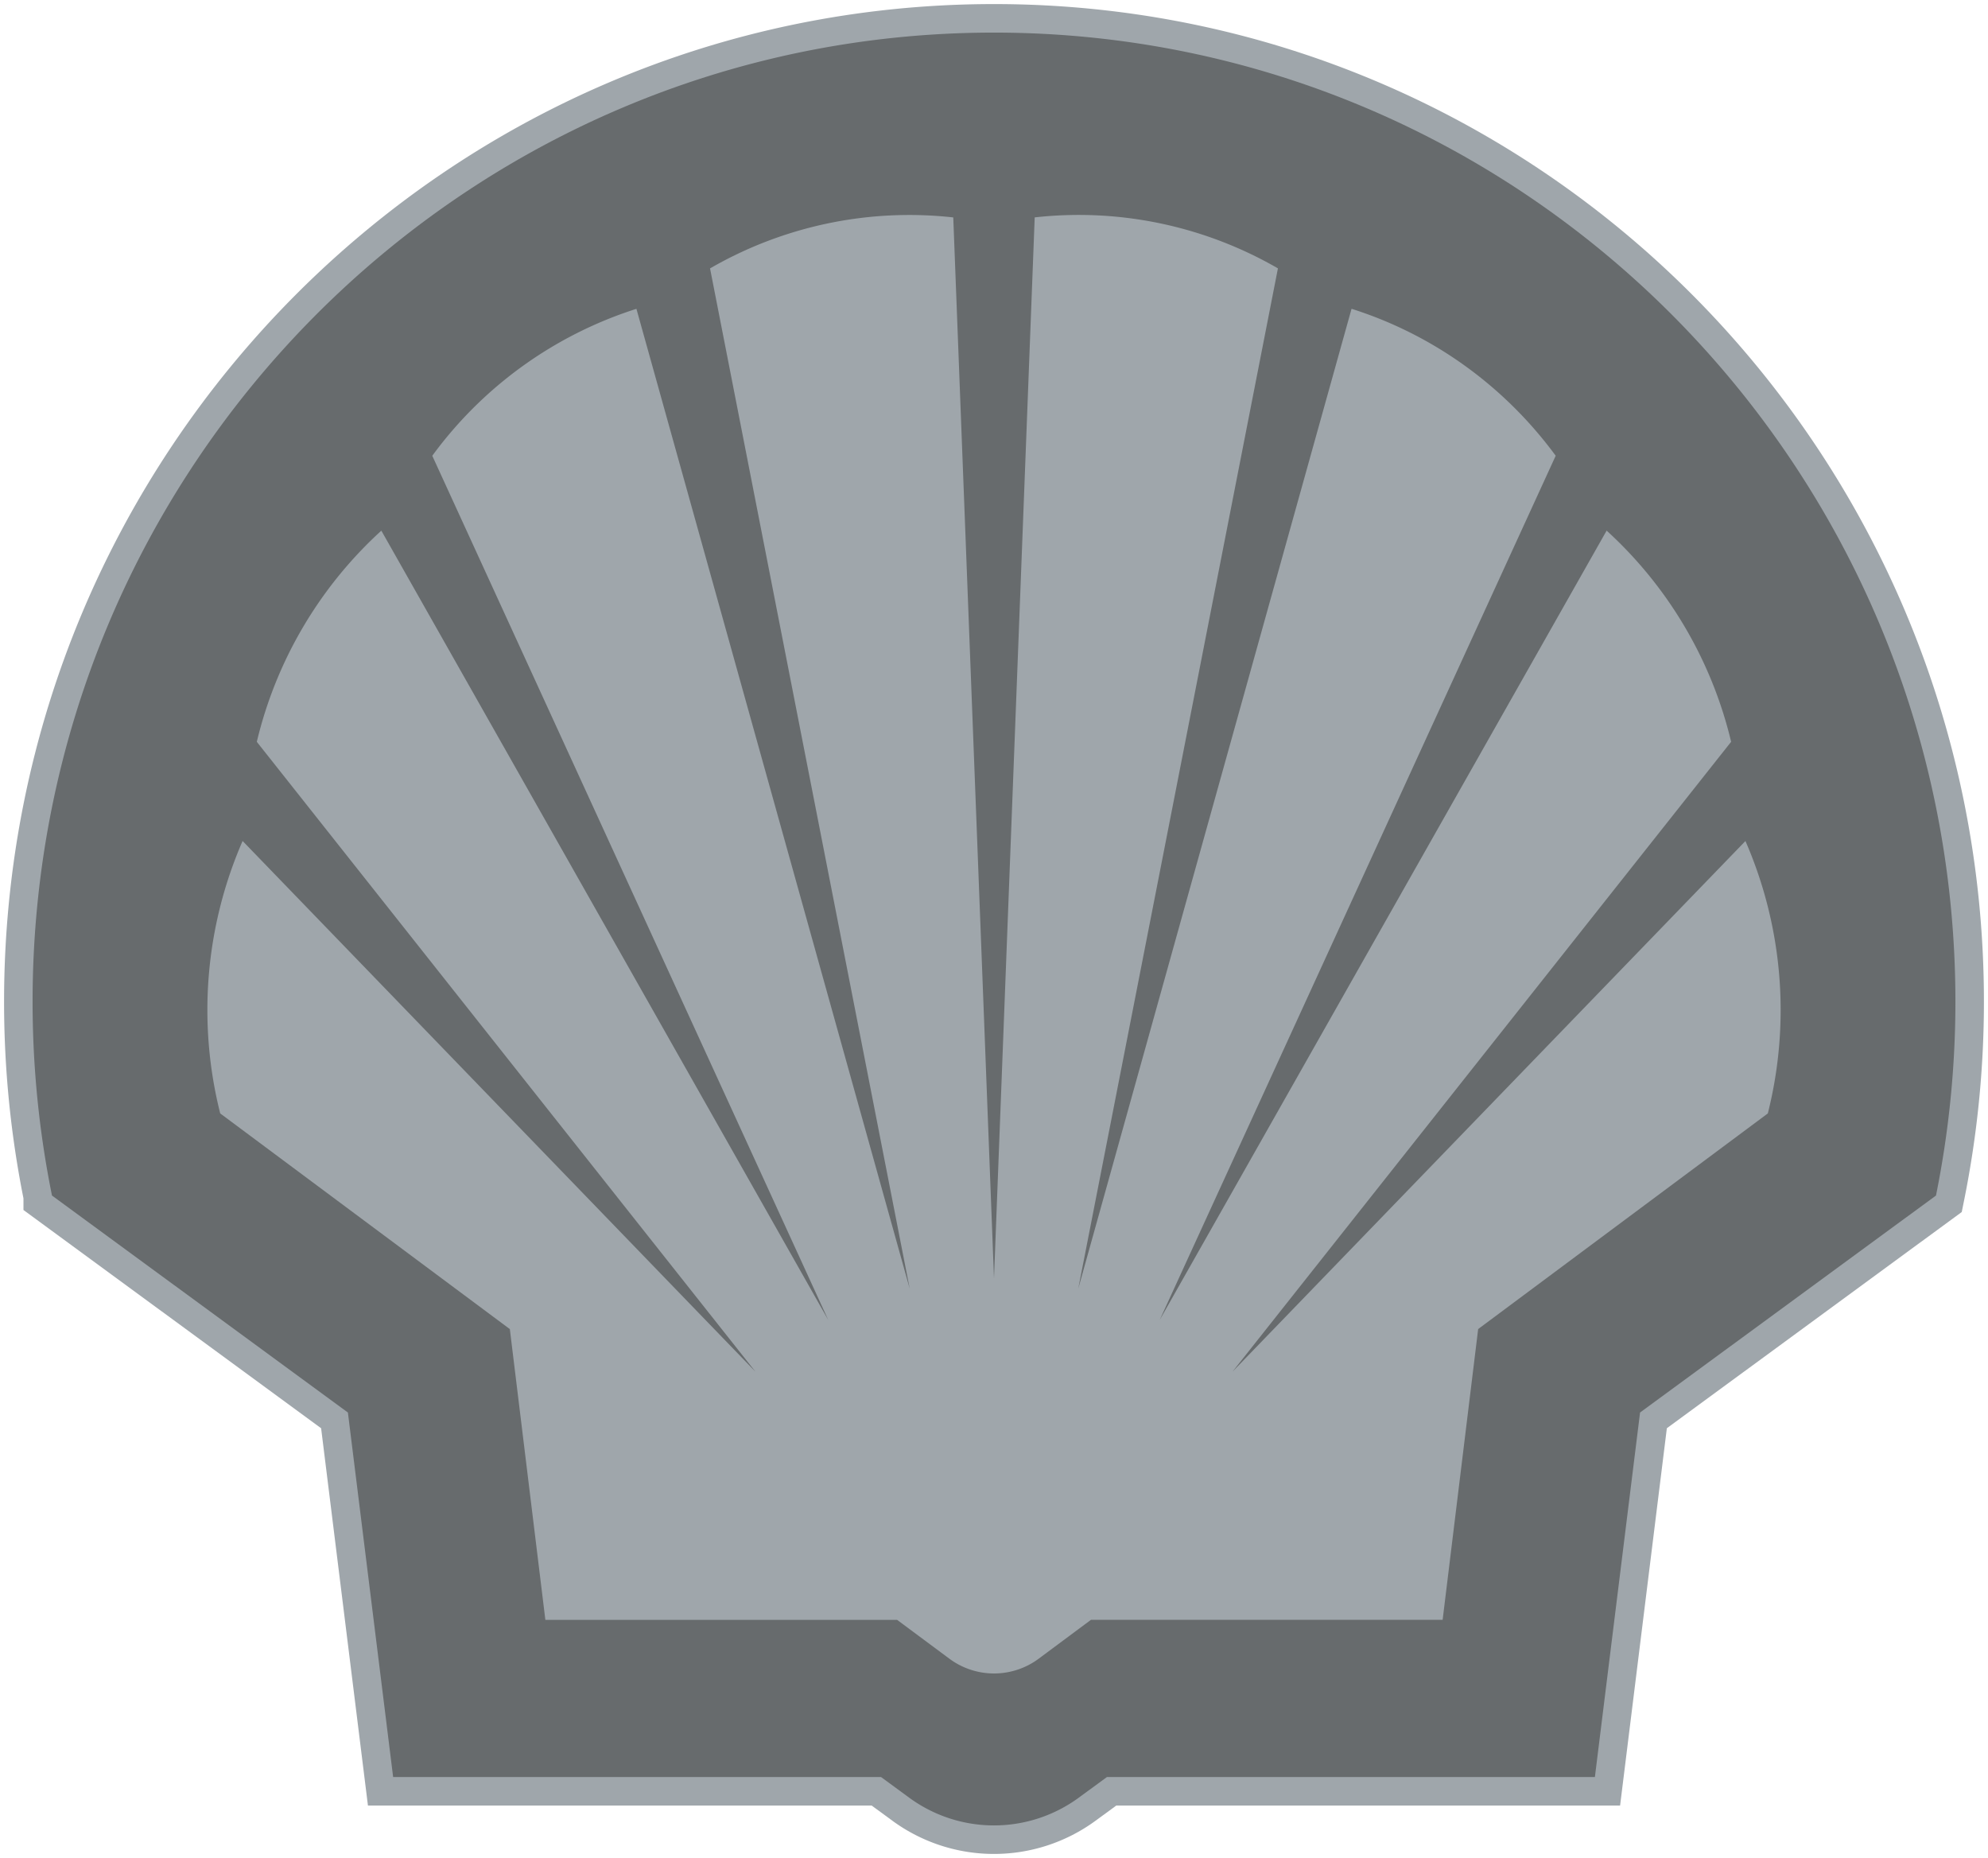 <svg xmlns="http://www.w3.org/2000/svg" width="61" height="57" version="1.1" viewBox="0 0 61 57"><g id="Page-1" fill="none" fill-rule="evenodd" stroke="none" stroke-width="1"><g id="logo-shell" transform="translate(1 1)"><path id="Stroke-1" stroke="#9FA6AB" stroke-width="1.75" d="M26.033 53.514h-14.97L9.675 42.332l-9.08-6.656A29.942 29.942 0 0 1 0 29.73C0 13.319 13.216 0 29.5 0S59 13.319 59 29.73c0 1.996-.2 3.99-.596 5.946l-9.08 6.656-1.386 11.182H32.966l-.864.633a4.403 4.403 0 0 1-5.206 0l-.864-.633Z"/><path id="Fill-2" fill="#676B6D" d="M26.033 53.514h-14.97L9.675 42.332l-9.08-6.656A29.942 29.942 0 0 1 0 29.73C0 13.319 13.216 0 29.5 0S59 13.319 59 29.73c0 1.996-.2 3.99-.596 5.946l-9.08 6.656-1.386 11.182H32.966l-.864.633a4.403 4.403 0 0 1-5.206 0"/><path id="Fill-3" fill="#9FA6AB" d="M26.526 48.693H15.734l-1.09-8.92-8.887-6.616a12.981 12.981 0 0 1 .687-8.358L22.18 41.08l-15.3-19.323a12.775 12.775 0 0 1 3.821-6.478l13.714 24.216-12.151-26.513a12.447 12.447 0 0 1 6.264-4.508l8.386 30.06-6.127-31.3A12.222 12.222 0 0 1 28.25 5.67L29.5 38.217l1.249-32.548a12.208 12.208 0 0 1 7.463 1.564l-6.127 31.3 8.386-30.06c2.5.791 4.692 2.369 6.264 4.508L34.584 39.494l13.714-24.216a12.775 12.775 0 0 1 3.82 6.478l-15.3 19.324L52.557 24.8a12.982 12.982 0 0 1 .687 8.357l-8.888 6.615-1.09 8.92H32.475l-1.598 1.188a2.298 2.298 0 0 1-2.752 0l-1.598-1.187Z"/><path id="Stroke-4" d="M26.526 48.693H15.734l-1.09-8.92-8.887-6.616a12.981 12.981 0 0 1 .687-8.358L22.18 41.08l-15.3-19.323a12.775 12.775 0 0 1 3.821-6.478l13.714 24.216-12.151-26.513a12.447 12.447 0 0 1 6.264-4.508l8.386 30.06-6.127-31.3A12.222 12.222 0 0 1 28.25 5.67L29.5 38.217l1.249-32.548a12.208 12.208 0 0 1 7.463 1.564l-6.127 31.3 8.386-30.06c2.5.791 4.692 2.369 6.264 4.508L34.584 39.494l13.714-24.216a12.775 12.775 0 0 1 3.82 6.478l-15.3 19.324L52.557 24.8a12.982 12.982 0 0 1 .687 8.357l-8.888 6.615-1.09 8.92H32.475l-1.598 1.188a2.298 2.298 0 0 1-2.752 0l-1.598-1.187Z"/></g></g></svg>